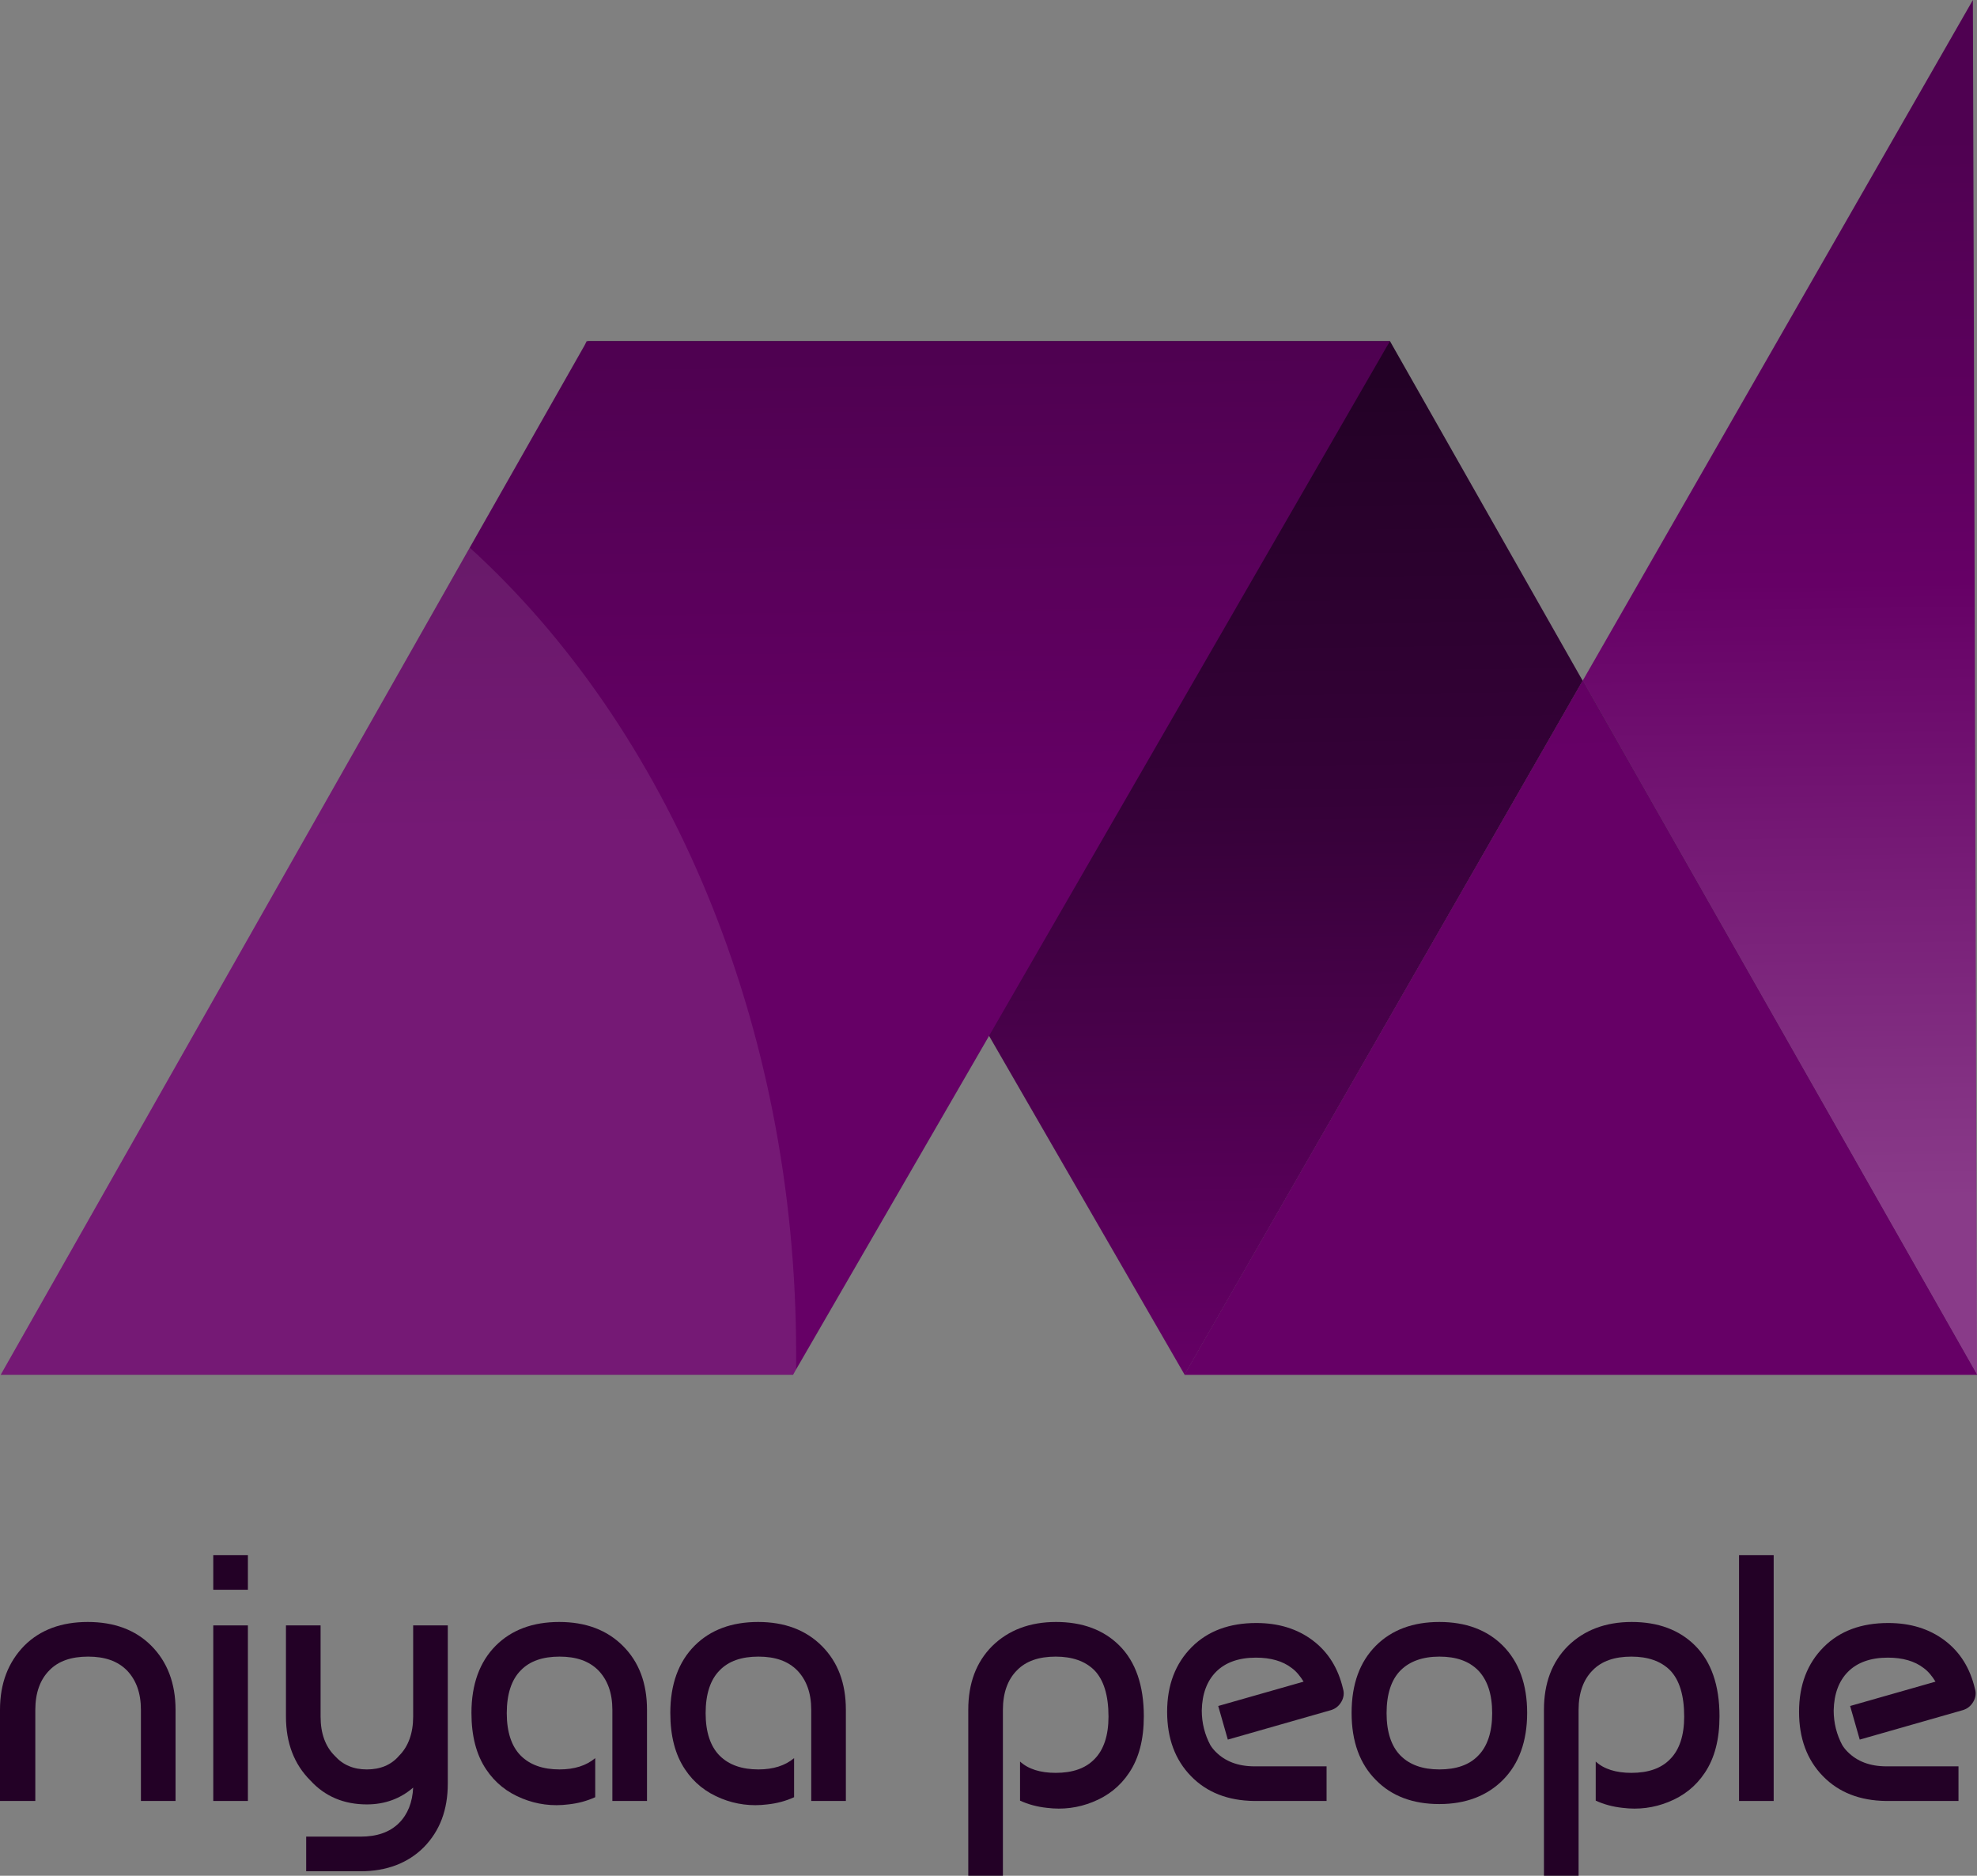 <?xml version="1.0" encoding="utf-8"?>
<!-- Generator: Adobe Illustrator 26.0.3, SVG Export Plug-In . SVG Version: 6.00 Build 0)  -->
<svg version="1.1" id="Layer_1" xmlns="http://www.w3.org/2000/svg" xmlns:xlink="http://www.w3.org/1999/xlink" x="0px" y="0px"
	 viewBox="0 0 576.6 547" style="enable-background:new 0 0 576.6 547;" xml:space="preserve">
<rect x="0" y="0" width="576.6" height="547" fill="#808080" stroke="none"/>
<style type="text/css">
	.st0{fill:#230126;}
	.st1{fill:url(#SVGID_1_);}
	.st2{fill:url(#SVGID_00000084515495480598107540000013522912088138150291_);}
	.st3{fill:url(#SVGID_00000021102306838935436160000012953462307335840897_);}
	.st4{fill:url(#SVGID_00000128467098769689207770000012431081971229413255_);}
	.st5{fill:url(#SVGID_00000057847386928498428960000003736979906753268640_);}
	.st6{opacity:0.1;fill:#FFFFFF;}
</style>
<g>
	<g>
		<path class="st0" d="M51.2,525.2H41.1v-26.6c0-4.9-1.4-8.7-4.1-11.5c-2.7-2.7-6.4-4-11.3-4c-4.9,0-8.7,1.3-11.3,4
			c-2.7,2.7-4.1,6.6-4.1,11.5v26.6H0v-26.6c0-7.7,2.4-13.9,7.1-18.7c4.6-4.6,10.8-6.9,18.5-6.9s13.9,2.3,18.5,6.9
			c4.7,4.7,7.1,11,7.1,18.7V525.2z"/>
		<path class="st0" d="M72.3,463.6H62.2v-10.1h10.1V463.6z M72.3,525.2H62.2V474h10.1V525.2z"/>
		<path class="st0" d="M120.5,521.3c-3.7,3.2-8.2,4.9-13.5,4.9c-6.7,0-12.2-2.3-16.5-7c-4.7-4.7-7.1-10.9-7.1-18.6V474h10.1v26.6
			c0,4.9,1.4,8.7,4.1,11.4c2.4,2.7,5.5,4,9.4,4c3.9,0,7.1-1.3,9.4-4c2.7-2.7,4.1-6.6,4.1-11.4V474h10.1v46.1c0,7.7-2.3,13.8-7,18.6
			c-4.6,4.6-10.8,7-18.5,7H89.3v-10.1h15.8c4.9,0,8.6-1.3,11.3-4C118.9,529.1,120.3,525.6,120.5,521.3z"/>
		<path class="st0" d="M173.6,512.7v11.4c-2.4,1.1-5,1.8-7.8,2.1c-4.7,0.6-9.2,0-13.4-1.7c-4.5-1.8-8-4.6-10.6-8.5
			c-2.9-4.3-4.3-9.8-4.3-16.5c0-8.3,2.4-14.9,7.1-19.6c4.6-4.6,10.8-6.9,18.5-6.9s13.9,2.3,18.6,7c4.7,4.7,7,10.9,7,18.6v26.6h-10.1
			v-26.6c0-4.9-1.4-8.7-4.1-11.5c-2.7-2.7-6.4-4-11.3-4c-4.9,0-8.7,1.3-11.3,4c-2.7,2.7-4.1,6.9-4.1,12.5c0,5.5,1.4,9.7,4.1,12.4
			c2.7,2.7,6.5,4,11.3,4C167.5,516,171,514.9,173.6,512.7z"/>
		<path class="st0" d="M231.6,512.7v11.4c-2.4,1.1-5,1.8-7.8,2.1c-4.7,0.6-9.2,0-13.4-1.7c-4.5-1.8-8-4.6-10.6-8.5
			c-2.9-4.3-4.3-9.8-4.3-16.5c0-8.3,2.4-14.9,7.1-19.6c4.6-4.6,10.8-6.9,18.5-6.9s13.9,2.3,18.6,7c4.7,4.7,7,10.9,7,18.6v26.6h-10.1
			v-26.6c0-4.9-1.4-8.7-4.1-11.5c-2.7-2.7-6.4-4-11.3-4c-4.9,0-8.7,1.3-11.3,4c-2.7,2.7-4.1,6.9-4.1,12.5c0,5.5,1.4,9.7,4.1,12.4
			c2.7,2.7,6.5,4,11.3,4C225.5,516,229,514.9,231.6,512.7z"/>
		<path class="st0" d="M307.9,517c4.9,0,8.7-1.3,11.3-4c2.7-2.7,4.1-6.9,4.1-12.4c0-6.2-1.4-10.7-4.1-13.5c-2.7-2.7-6.5-4-11.3-4
			c-4.9,0-8.7,1.3-11.3,4c-2.7,2.7-4.1,6.6-4.1,11.5V547h-10.1v-48.4c0-7.7,2.3-13.9,7-18.6c4.7-4.6,10.9-7,18.6-7
			s13.9,2.3,18.5,6.9c4.7,4.7,7.1,11.6,7.1,20.6c0,6.7-1.4,12.2-4.3,16.5c-2.6,3.9-6.1,6.7-10.6,8.5c-4.2,1.7-8.7,2.3-13.4,1.7
			c-2.8-0.3-5.4-1-7.8-2.1v-11.4C299.9,515.9,303.4,517,307.9,517z"/>
		<path class="st0" d="M380.2,490.4c-1-1.6-2.1-3-3.5-4c-2.6-2-6.1-3-10.4-3c-5,0-8.9,1.4-11.6,4.1c-2.7,2.7-4.1,6.5-4.2,11.3
			c0,3.7,0.9,7.1,2.5,10.1c0.5,0.8,1,1.4,1.6,2c2.7,2.7,6.4,4.2,11.3,4.2h21v10.1h-21.1c-7.7-0.1-13.8-2.5-18.4-7.2
			c-4.7-4.8-7-11.1-7-18.8c0-7.8,2.4-14.1,7.2-18.9c4.7-4.7,11-7,18.8-7c6.5,0,12,1.7,16.5,5.1c4.5,3.4,7.4,8.1,8.8,14.1
			c0.4,1.3,0.2,2.6-0.5,3.8c-0.7,1.2-1.7,2-3,2.4l-30.1,8.6l-2.8-9.8L380.2,490.4z"/>
		<path class="st0" d="M419.8,473c7.7,0,13.9,2.3,18.5,6.9c4.7,4.7,7.1,11.3,7.1,19.6s-2.4,14.9-7.1,19.6c-4.6,4.6-10.8,7-18.5,7
			c-7.7,0-13.9-2.3-18.5-7c-4.7-4.7-7.1-11.2-7.1-19.6s2.4-14.9,7.1-19.6C405.9,475.3,412.1,473,419.8,473z M408.5,487.1
			c-2.7,2.7-4.1,6.9-4.1,12.5c0,5.5,1.4,9.7,4.1,12.4c2.7,2.7,6.5,4,11.3,4c4.9,0,8.7-1.3,11.3-4c2.7-2.7,4.1-6.9,4.1-12.4
			c0-5.6-1.4-9.7-4.1-12.5c-2.7-2.7-6.4-4-11.3-4C414.9,483.1,411.1,484.5,408.5,487.1z"/>
		<path class="st0" d="M475.8,517c4.9,0,8.7-1.3,11.3-4c2.7-2.7,4.1-6.9,4.1-12.4c0-6.2-1.4-10.7-4.1-13.5c-2.7-2.7-6.5-4-11.3-4
			c-4.9,0-8.7,1.3-11.3,4c-2.7,2.7-4.1,6.6-4.1,11.5V547h-10.1v-48.4c0-7.7,2.3-13.9,7-18.6c4.7-4.6,10.9-7,18.6-7
			c7.7,0,13.9,2.3,18.5,6.9c4.7,4.7,7.1,11.6,7.1,20.6c0,6.7-1.4,12.2-4.3,16.5c-2.6,3.9-6.1,6.7-10.6,8.5
			c-4.2,1.7-8.7,2.3-13.4,1.7c-2.8-0.3-5.4-1-7.8-2.1v-11.4C467.8,515.9,471.3,517,475.8,517z"/>
		<path class="st0" d="M517.3,525.2h-10.1v-71.7h10.1V525.2z"/>
		<path class="st0" d="M564.5,490.4c-1-1.6-2.1-3-3.5-4c-2.6-2-6.1-3-10.4-3c-5,0-8.9,1.4-11.6,4.1c-2.7,2.7-4.1,6.5-4.2,11.3
			c0,3.7,0.9,7.1,2.5,10.1c0.5,0.8,1,1.4,1.6,2c2.7,2.7,6.4,4.2,11.3,4.2h21v10.1h-21.1c-7.7-0.1-13.8-2.5-18.4-7.2
			c-4.7-4.8-7-11.1-7-18.8c0-7.8,2.4-14.1,7.2-18.9c4.7-4.7,11-7,18.8-7c6.5,0,12,1.7,16.5,5.1c4.5,3.4,7.4,8.1,8.8,14.1
			c0.4,1.3,0.2,2.6-0.5,3.8c-0.7,1.2-1.7,2-3,2.4l-30.1,8.6l-2.8-9.8L564.5,490.4z"/>
	</g>
	<g>
		<g>
			<linearGradient id="SVGID_1_" gradientUnits="userSpaceOnUse" x1="315.805" y1="97.554" x2="319.987" y2="404.4">
				<stop  offset="4.383680e-02" style="stop-color:#230126"/>
				<stop  offset="0.446" style="stop-color:#350138"/>
				<stop  offset="1" style="stop-color:#660066"/>
			</linearGradient>
			<polygon class="st1" points="460.9,197.3 405.4,99.5 171.4,99.5 172.3,100.7 172.3,101 289.4,303.7 345.5,400.9 461.6,198.5 			
				"/>
			
				<linearGradient id="SVGID_00000097480941128729328170000001966957086139819446_" gradientUnits="userSpaceOnUse" x1="517.623" y1="33.785" x2="522.508" y2="392.154">
				<stop  offset="1.767113e-02" style="stop-color:#4F0151"/>
				<stop  offset="0.38" style="stop-color:#660066"/>
				<stop  offset="0.882" style="stop-color:#893B89"/>
			</linearGradient>
			<polygon style="fill:url(#SVGID_00000097480941128729328170000001966957086139819446_);" points="575.4,0 461.6,198.5 
				576.6,400.9 			"/>
			
				<linearGradient id="SVGID_00000127011167912866647300000003584371231424685736_" gradientUnits="userSpaceOnUse" x1="456.915" y1="95.63" x2="461.098" y2="402.476">
				<stop  offset="4.013724e-02" style="stop-color:#350138"/>
				<stop  offset="1" style="stop-color:#660066"/>
			</linearGradient>
			<polygon style="fill:url(#SVGID_00000127011167912866647300000003584371231424685736_);" points="461.6,198.5 345.5,400.9 
				576.6,400.9 			"/>
			
				<linearGradient id="SVGID_00000022536757820692708060000015844587952023953849_" gradientUnits="userSpaceOnUse" x1="456.084" y1="34.624" x2="460.968" y2="392.993">
				<stop  offset="0" style="stop-color:#4F0151"/>
				<stop  offset="0.52" style="stop-color:#660066"/>
			</linearGradient>
			<polygon style="fill:url(#SVGID_00000022536757820692708060000015844587952023953849_);" points="461.6,198.5 345.5,400.9 
				576.6,400.9 			"/>
		</g>
		
			<linearGradient id="SVGID_00000122687945432032660580000005713048257588505011_" gradientUnits="userSpaceOnUse" x1="200.73" y1="99.118" x2="204.849" y2="401.262">
			<stop  offset="1.767113e-02" style="stop-color:#4F0151"/>
			<stop  offset="0.472" style="stop-color:#660066"/>
		</linearGradient>
		<polygon style="fill:url(#SVGID_00000122687945432032660580000005713048257588505011_);" points="171.1,99.5 405.4,99.5 
			404.5,101 287.7,303.4 232.1,399.5 231.3,400.9 0.2,400.9 137,159.7 170.5,100.7 		"/>
		<path class="st6" d="M137,159.7c57.6,52.4,95.2,138.3,95.2,235.1v4.6l-0.9,1.4H0.2L137,159.7z"/>
	</g>
</g>
</svg>
